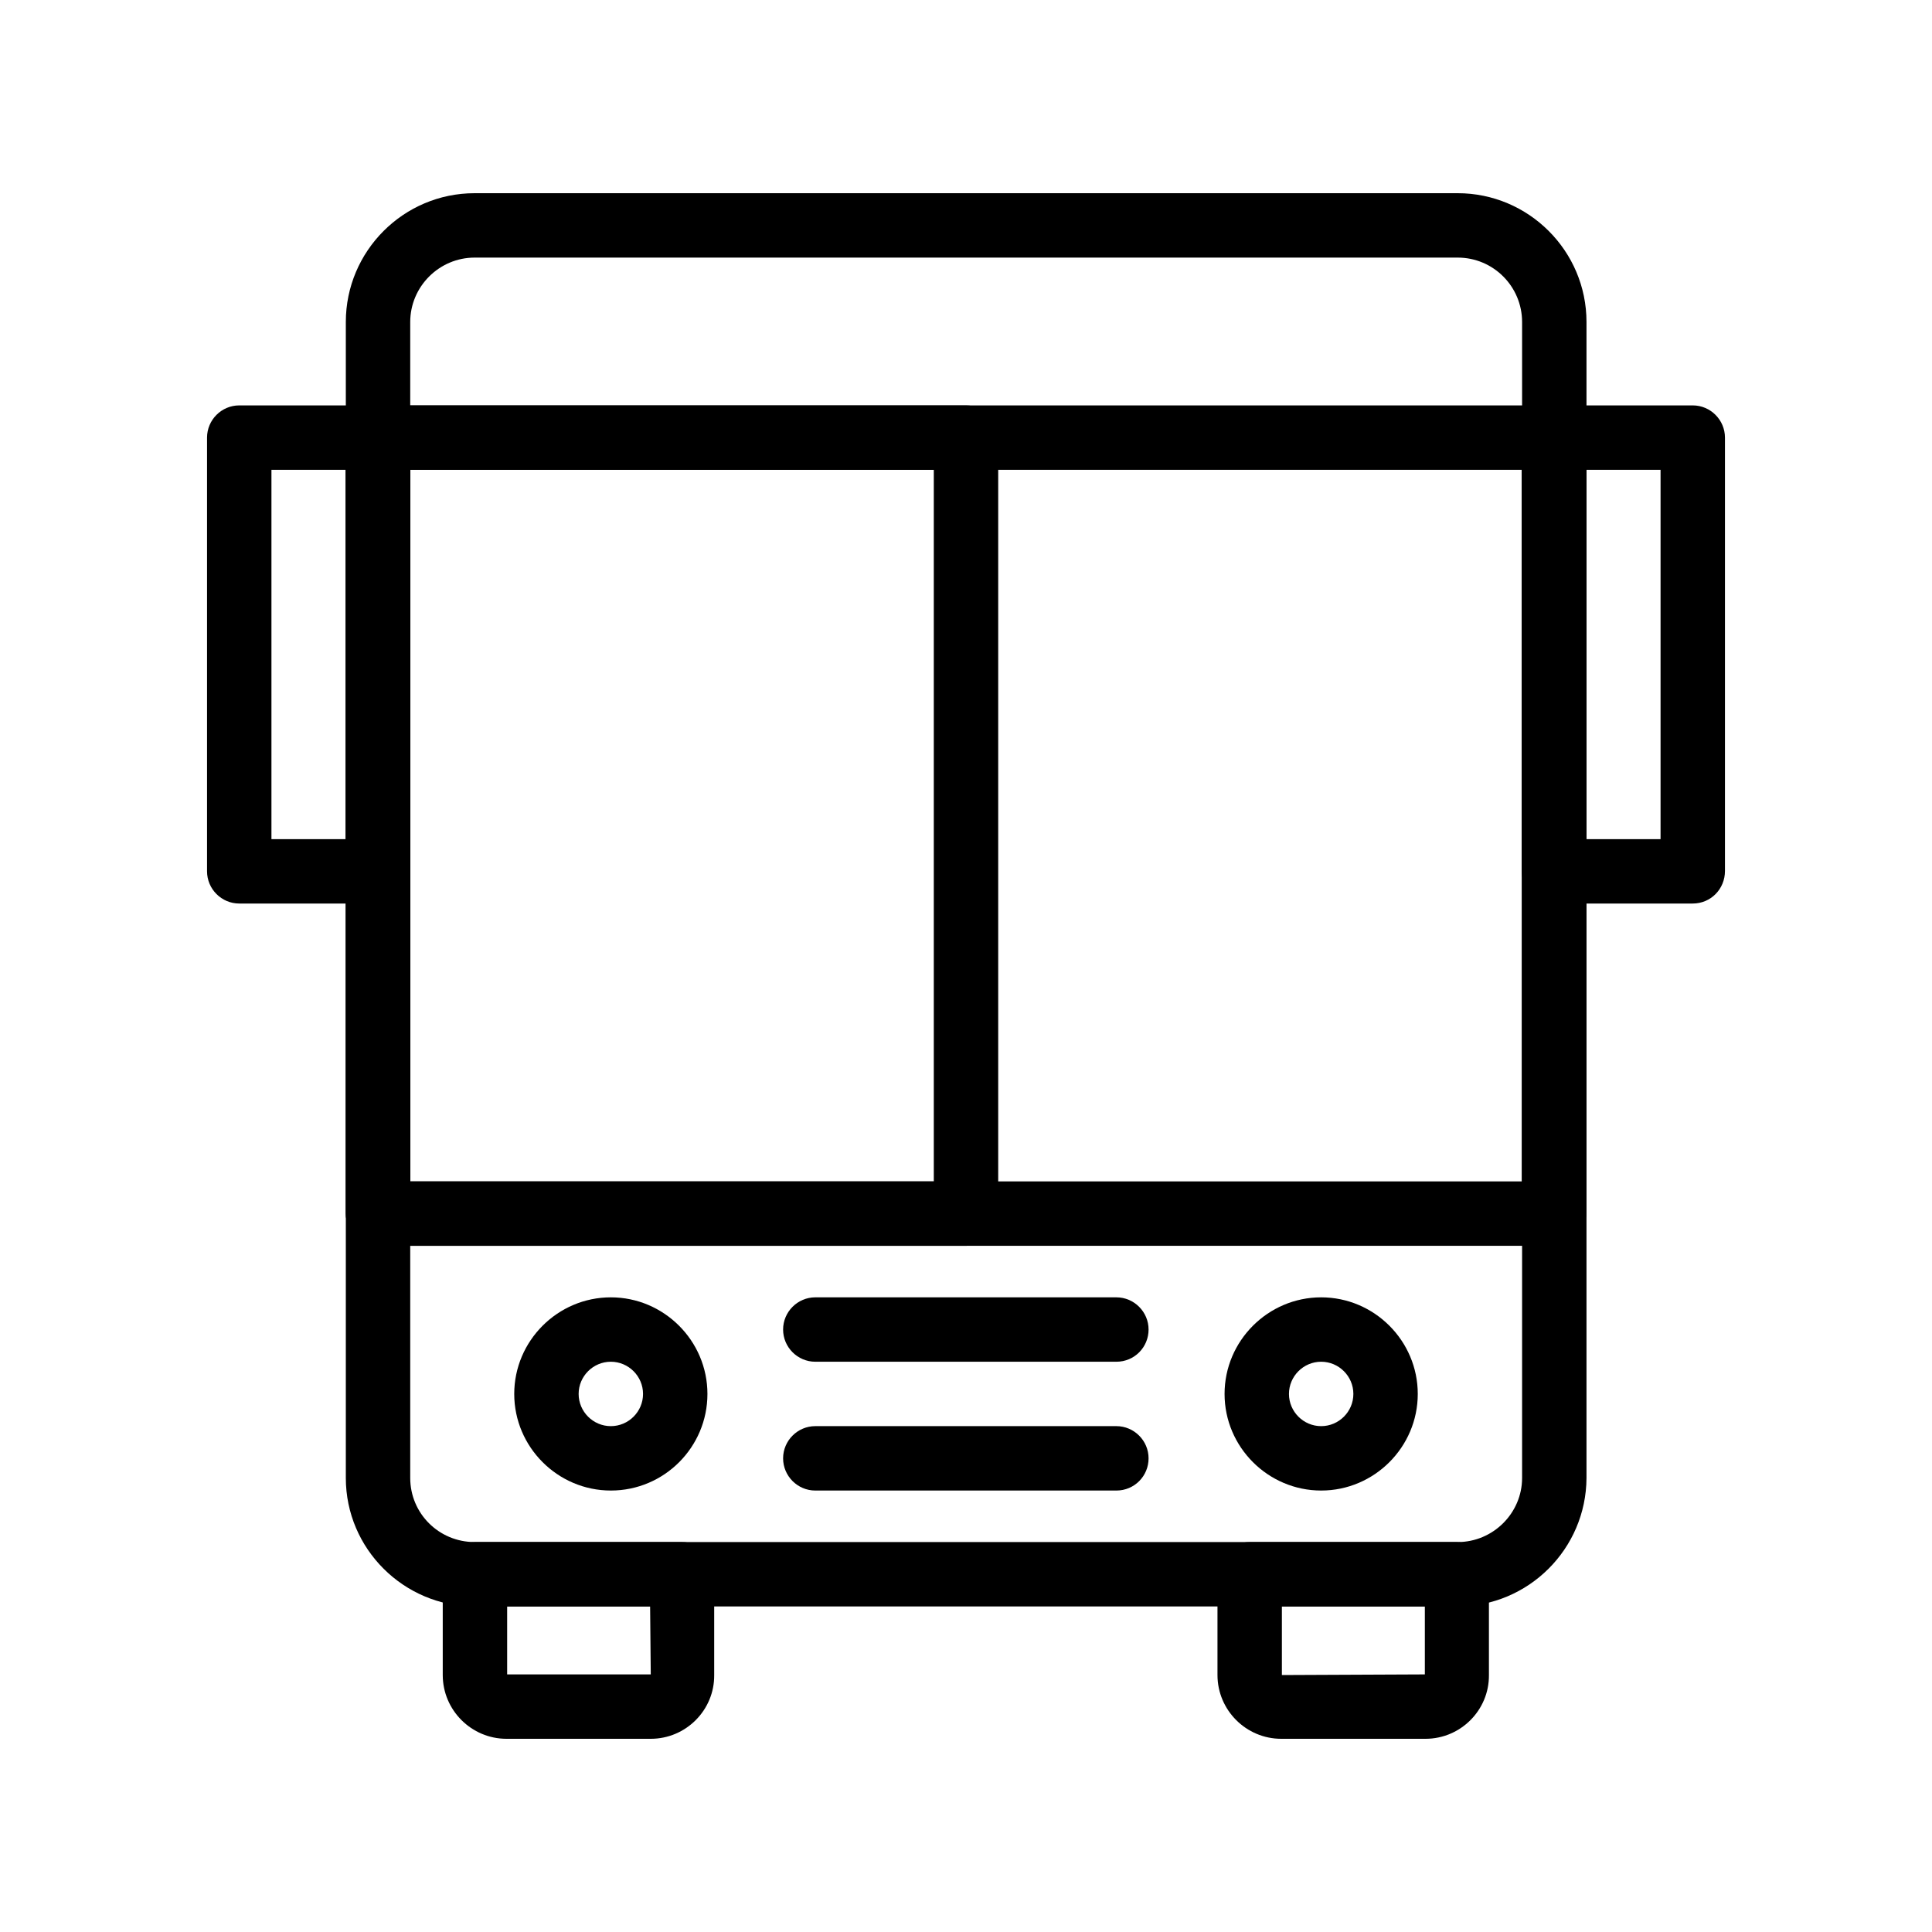 <svg id="Layer_1" enable-background="new 0 0 60 60" height="512" viewBox="0 0 60 60" width="512" xmlns="http://www.w3.org/2000/svg"><path d="m45.26 49.89h-30.52c-2.2 0-4-1.79-4-3.99v-35.9c0-2.2 1.79-4 4-4h30.53c2.2 0 4 1.79 4 4v35.9c-.01 2.2-1.8 3.99-4.01 3.99zm-30.52-41.89c-1.1 0-2 .9-2 2v35.9c0 1.1.89 1.99 2 1.99h30.53c1.1 0 2-.9 2-1.99v-35.9c0-1.1-.89-2-2-2z"/><path d="m48.26 38.69h-36.52c-.55 0-1-.45-1-1v-24.1c0-.55.45-1 1-1h36.52c.55 0 1 .45 1 1v24.09c0 .56-.45 1.01-1 1.01zm-35.52-2h34.52v-22.1h-34.52z"/><path d="m30 38.69h-18.26c-.55 0-1-.45-1-1v-24.1c0-.55.45-1 1-1h18.26c.55 0 1 .45 1 1v24.09c0 .56-.45 1.01-1 1.01zm-17.26-2h16.26v-22.1h-16.26z"/><path d="m44.27 54h-4.48c-1.09 0-1.98-.89-1.98-1.98v-3.13c0-.55.45-1 1-1h6.43c.55 0 1 .45 1 1v3.13c.01 1.09-.88 1.98-1.97 1.98zm-4.46-4.11v2.13l4.44-.02v-2.11z"/><path d="m20.21 54h-4.48c-1.09 0-1.98-.89-1.98-1.98v-3.13c0-.55.45-1 1-1h6.43c.55 0 1 .45 1 1v3.13c.01 1.09-.88 1.98-1.97 1.98zm-4.46-2h4.46l-.02-2.11h-4.44z"/><path d="m52.57 28.06h-4.31c-.55 0-1-.45-1-1v-13.47c0-.55.45-1 1-1h4.31c.55 0 1 .45 1 1v13.46c0 .56-.44 1.01-1 1.01zm-3.31-2h2.31v-11.47h-2.31z"/><path d="m11.74 28.06h-4.31c-.55 0-1-.45-1-1v-13.47c0-.55.45-1 1-1h4.31c.55 0 1 .45 1 1v13.46c0 .56-.45 1.01-1 1.01zm-3.31-2h2.31v-11.47h-2.31z"/><path d="m18.97 46.29c-1.65 0-3-1.35-3-3s1.35-3 3-3 3 1.35 3 3-1.34 3-3 3zm0-4c-.55 0-1 .45-1 1s.45 1 1 1 1-.45 1-1-.45-1-1-1z"/><path d="m41.03 46.29c-1.65 0-3-1.35-3-3s1.35-3 3-3 3 1.35 3 3-1.35 3-3 3zm0-4c-.55 0-1 .45-1 1s.45 1 1 1 1-.45 1-1-.45-1-1-1z"/><path d="m34.67 42.29h-9.35c-.55 0-1-.45-1-1s.45-1 1-1h9.35c.55 0 1 .45 1 1s-.44 1-1 1z"/><path d="m34.67 46.29h-9.35c-.55 0-1-.45-1-1s.45-1 1-1h9.35c.55 0 1 .45 1 1s-.44 1-1 1z"/></svg>